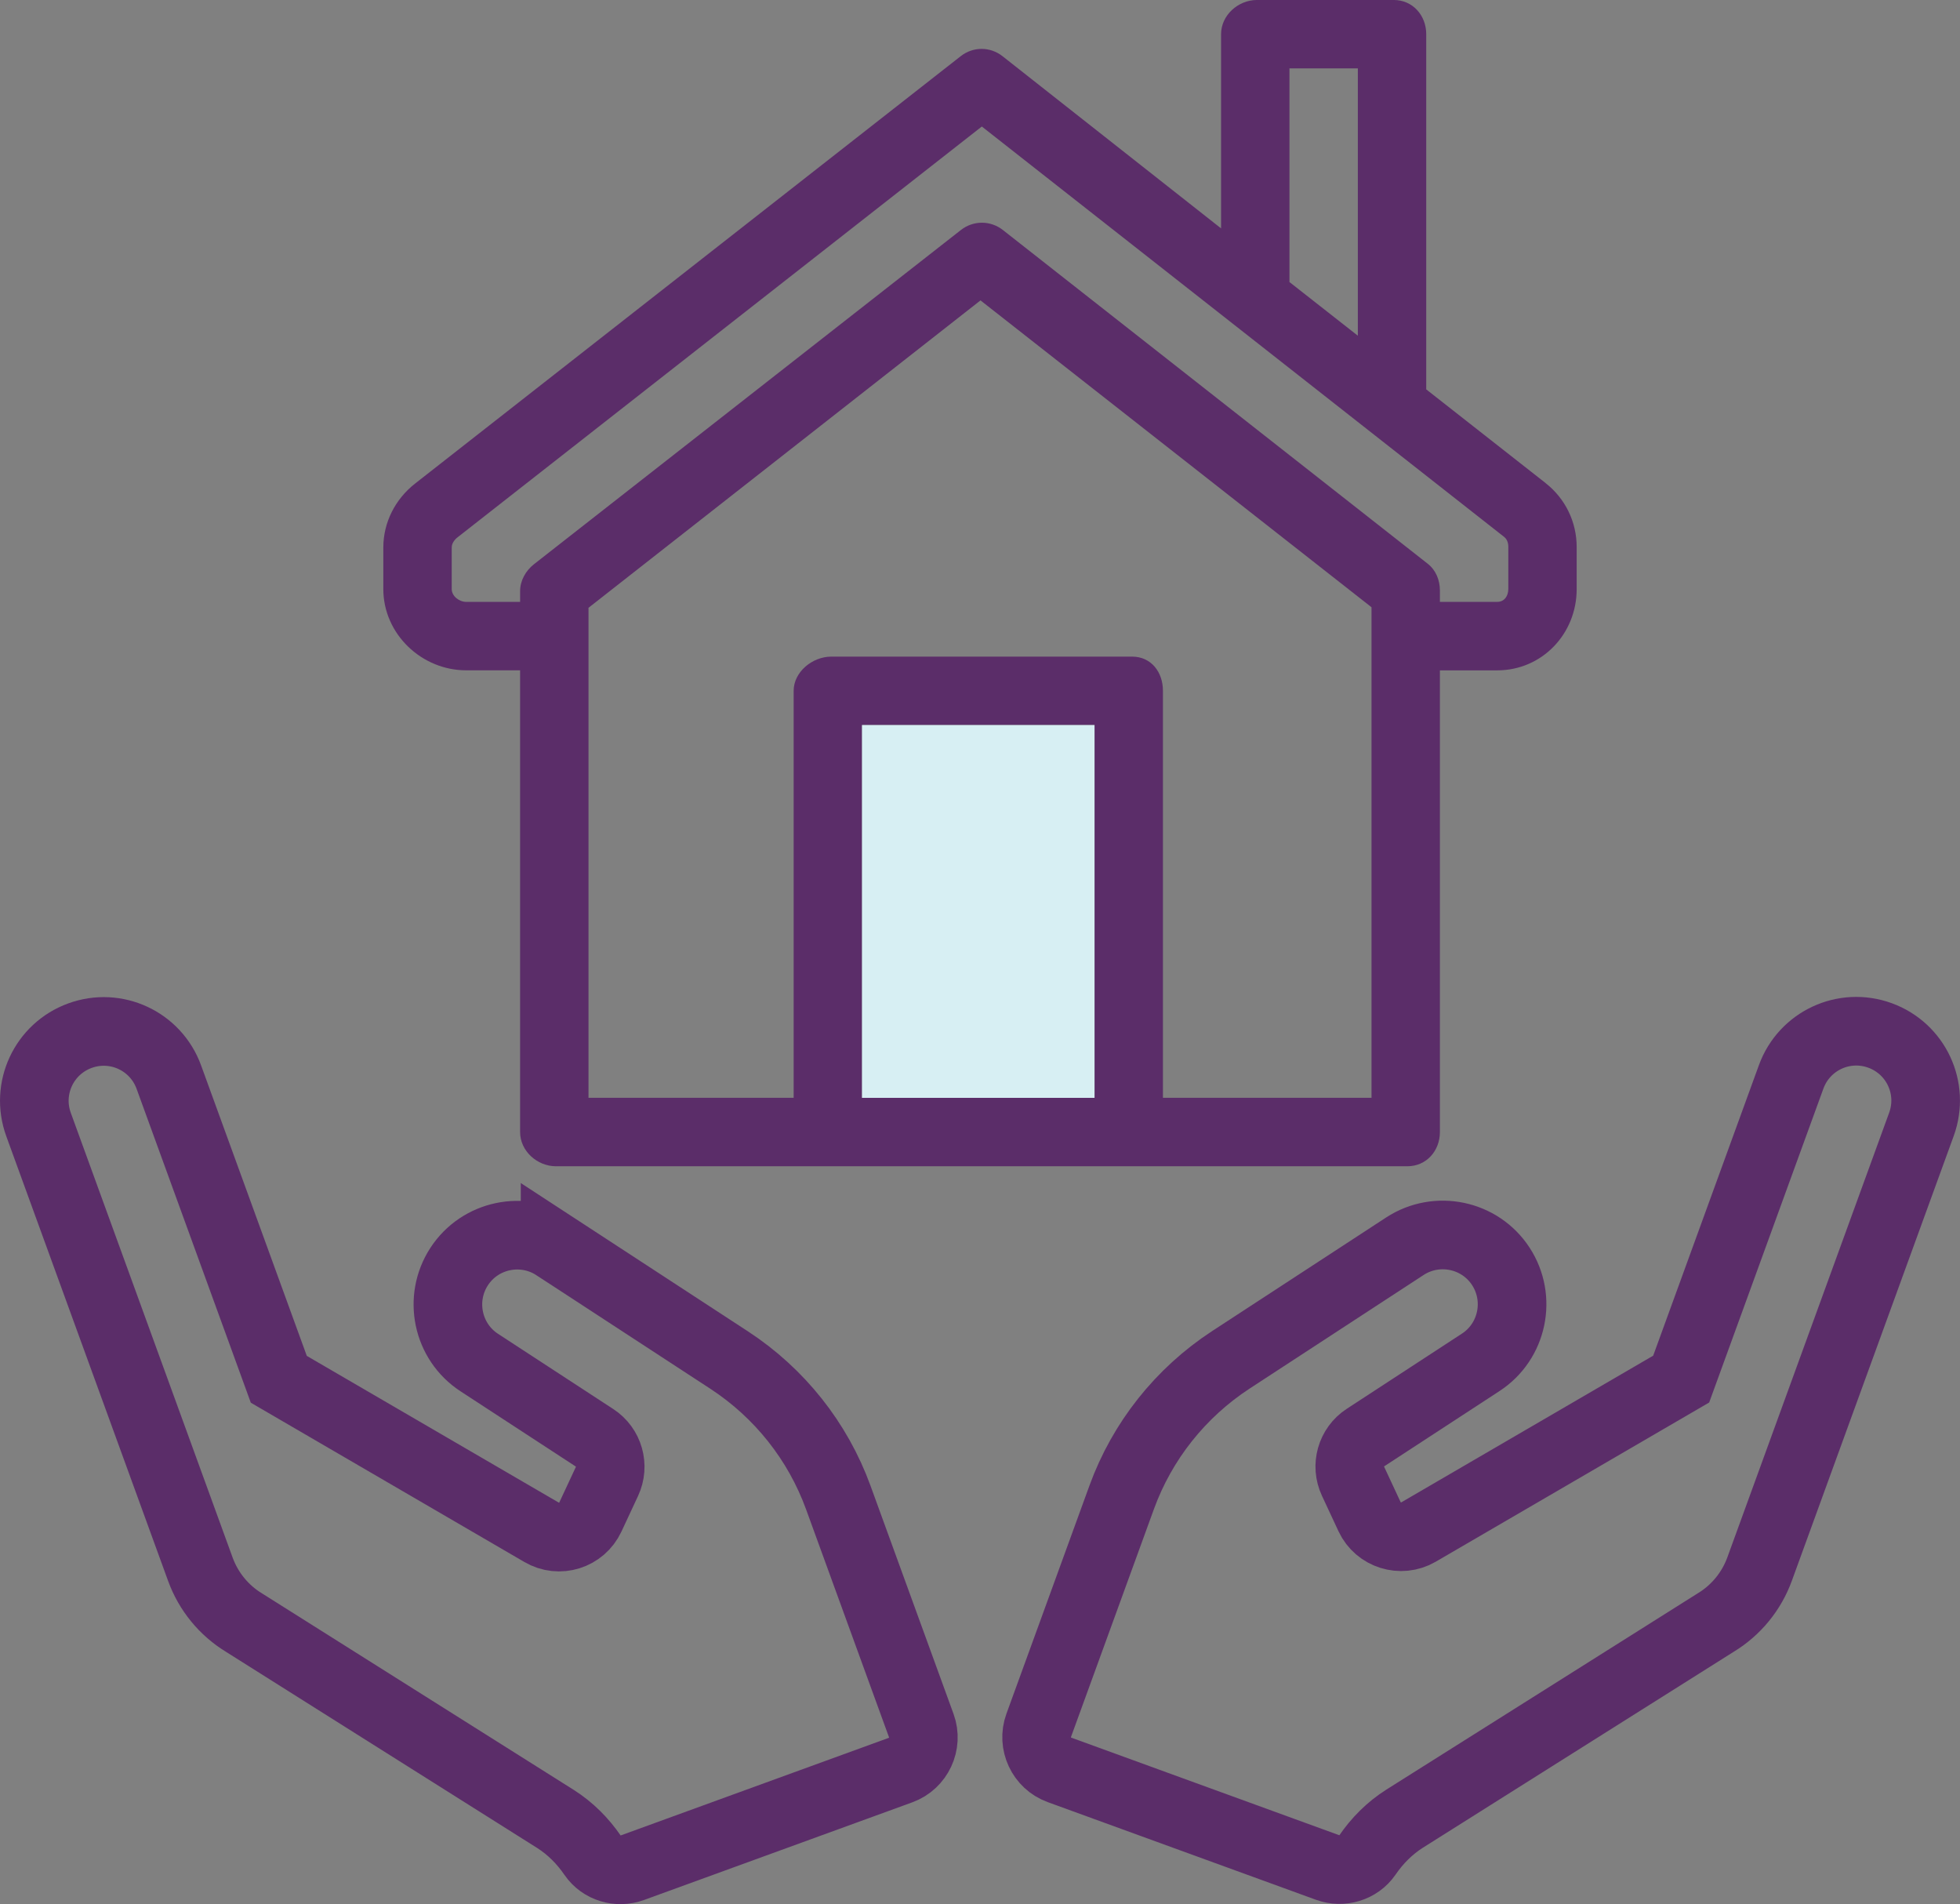 <?xml version="1.0" encoding="UTF-8"?>
<!DOCTYPE svg  PUBLIC '-//W3C//DTD SVG 1.0//EN'  'http://www.w3.org/TR/2001/REC-SVG-20010904/DTD/svg10.dtd'>
<svg enable-background="new 0 0 456.977 443.85" version="1.0" viewBox="0 0 456.98 443.85" xml:space="preserve" xmlns="http://www.w3.org/2000/svg">

<rect x="0" y="0" width="456.98" height="443.85" fill="#808080" stroke="none"/>

<g fill="none" stroke="#5B2D69" stroke-width="16">
	<path d="m129.42 290.54c-7.467-4.862-17.51-2.766-22.372 4.702-4.861 7.467-2.765 17.51 4.703 22.371l26.862 17.531c3.384 2.208 4.589 6.555 2.899 10.18l-3.865 8.287c-2.022 4.338-7.283 5.984-11.393 3.556l-61.25-35.655-25.639-70.443c-3.058-8.401-12.316-12.719-20.718-9.66-8.402 3.058-12.719 12.316-9.661 20.718l37.733 103.67c1.883 5.174 5.471 9.566 10.167 12.427l72.617 45.764c3.497 2.222 6.389 5.146 8.686 8.504 2.046 2.964 5.849 4.106 9.266 2.862l62.515-22.753c4.178-1.521 6.352-6.183 4.831-10.359l-19.351-53.164c-4.785-13.149-13.705-24.362-25.42-32.032l-40.61-26.506z"/>
	<path d="m438.33 241.36c-8.402-3.058-17.66 1.26-20.719 9.662l-25.639 70.441-61.25 35.656c-4.093 2.381-9.4 0.718-11.394-3.556l-3.864-8.287c-1.69-3.625-0.484-7.971 2.899-10.181l26.862-17.53c7.467-4.862 9.563-14.904 4.701-22.371-4.861-7.468-14.904-9.564-22.371-4.702l-40.609 26.504c-11.716 7.67-20.635 18.883-25.421 32.032l-19.351 53.164c-1.52 4.177 0.654 8.839 4.832 10.358l62.515 22.754c3.37 1.227 7.22 0.102 9.267-2.862 2.297-3.357 5.189-6.282 8.686-8.504l72.616-45.765c4.696-2.859 8.284-7.252 10.167-12.426l37.733-103.67c3.059-8.399-1.258-17.658-9.66-20.717z"/>
</g>

	
		<path d="m360.36 112.6-27.83-21.836v-82.797c0-4.403-3.172-7.972-7.574-7.972h-31.889c-4.402 0-8.371 3.569-8.371 7.972v45.268l-50.961-40.14c-2.888-2.265-6.85-2.266-9.74-1e-3l-127.22 99.626c-4.609 3.611-7.402 9.043-7.402 14.899v9.697c0 10.44 8.892 18.934 19.333 18.934h12.556v107.63c0 4.403 3.969 7.973 8.371 7.973h198.51c4.403 0 7.574-3.569 7.574-7.973v-107.62h13.354c10.44 0 18.535-8.494 18.535-18.934v-9.819c-1e-3 -5.855-2.643-11.285-7.248-14.898zm-59.72-96.661h15.944v62.314l-15.944-12.51v-49.804zm-45.442 239.96h-54.211v-86.897h54.211v86.897zm64.576 0h-48.631v-94.869c0-4.404-2.773-7.973-7.175-7.973h-70.156c-4.401 0-8.77 3.568-8.77 7.973v94.869h-47.833v-114.22l91.397-71.657 91.168 71.528v114.35zm31.889-118.59c0 1.649-0.943 2.989-2.591 2.989h-13.354v-2.628c0-2.448-0.926-4.762-2.853-6.273l-99.039-77.781c-2.888-2.266-6.899-2.268-9.789-2e-3l-99.545 77.909c-1.927 1.512-3.228 3.824-3.228 6.274v2.502h-12.556c-1.647 0-3.388-1.341-3.388-2.989v-9.697c0-0.925 0.616-1.782 1.345-2.353l122.25-95.769 121.76 95.646c0.727 0.57 0.994 1.428 0.994 2.353v9.819z" fill="#5B2D69"/>
	

<rect x="200.98" y="169.01" width="54.211" height="86.897" fill="#D7EFF3"/>
</svg>
